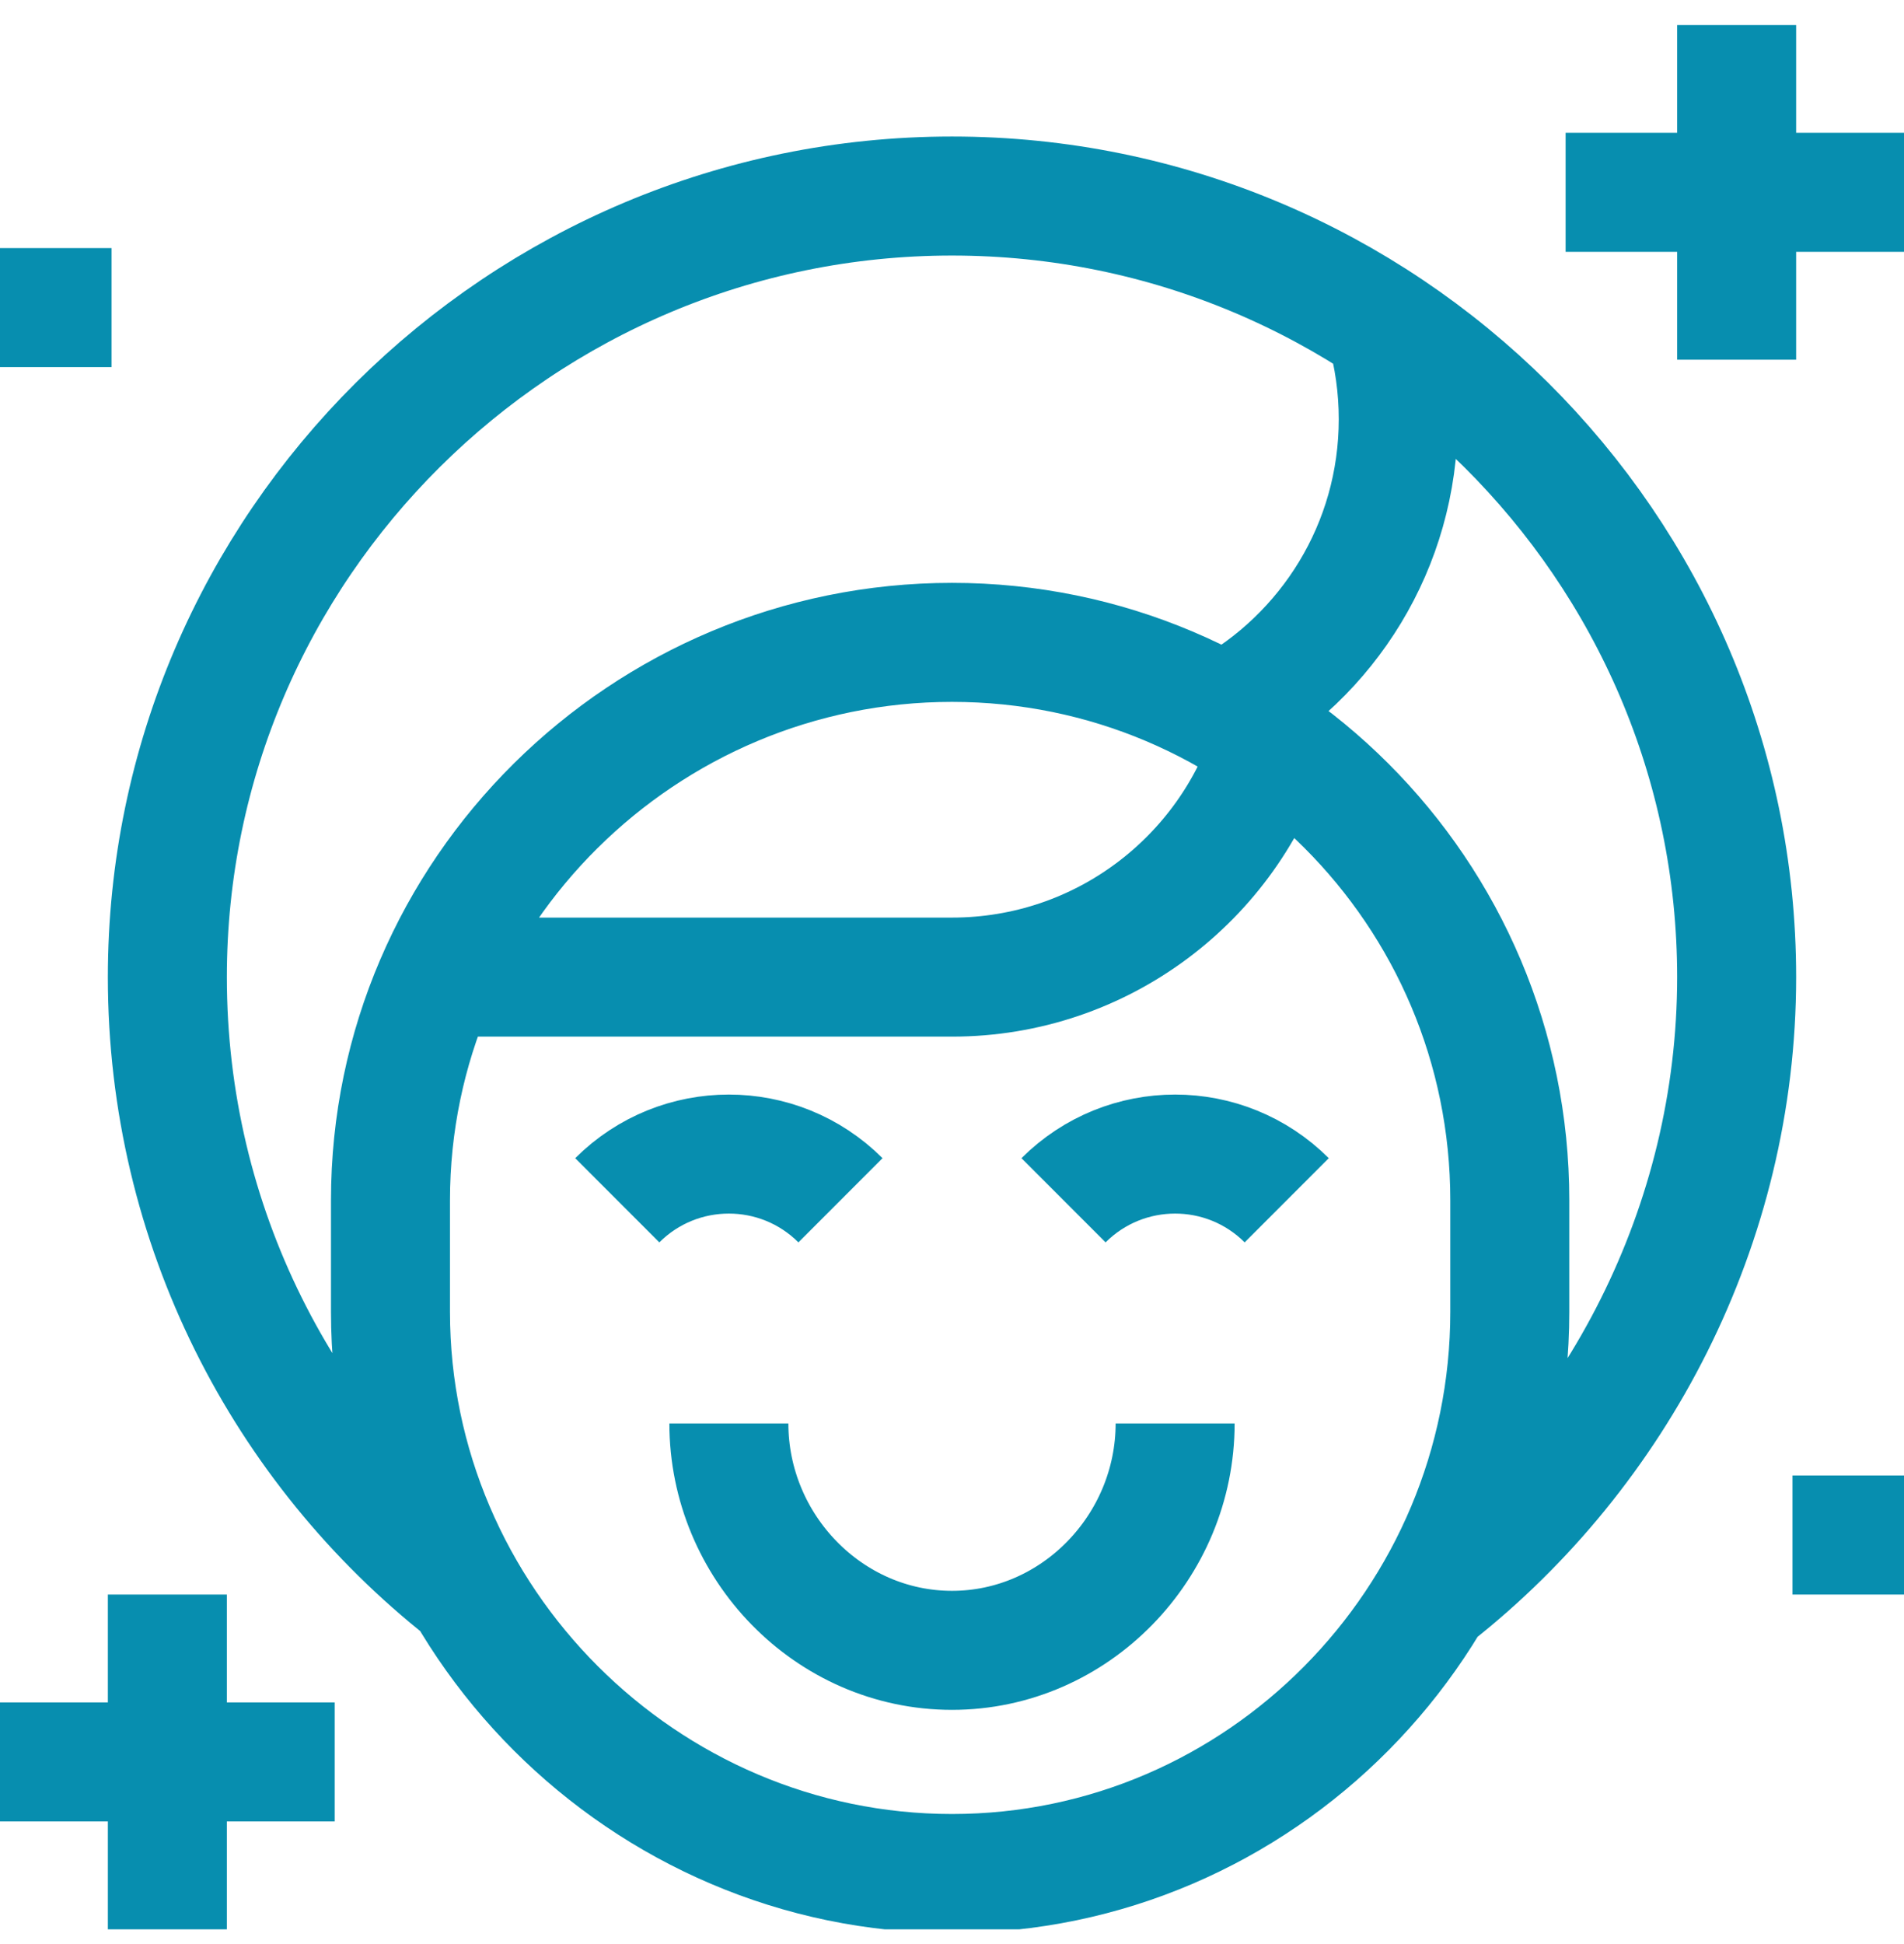 <svg width="48" height="49" viewBox="0 0 48 49" fill="none" xmlns="http://www.w3.org/2000/svg">
<g clip-path="url(#clip0_1_421)">
<path d="M15.562 30.253C17.116 28.7 19.634 28.7 21.188 30.253M26.812 30.253C28.366 28.7 30.884 28.7 32.438 30.253M11.724 40.095C7.153 36.49 4.219 30.902 4.219 24.628C4.219 13.755 13.127 4.941 24 4.941C34.873 4.941 43.781 13.755 43.781 24.628C43.781 30.902 40.753 36.584 36.182 40.189M29.625 35.878C29.625 38.985 27.107 41.597 24 41.597C20.893 41.597 18.375 38.985 18.375 35.878M34.928 8.25C35.138 8.986 35.25 9.763 35.25 10.566C35.25 13.76 33.475 16.54 30.857 17.973M4.219 40.191V48.628M0 44.41H8.438M43.781 0.628V9.066M39.469 4.847H48M45.188 38.691H48M0 7.753H2.812M32.438 16.191C32.438 16.423 32.428 16.652 32.41 16.88M32.051 18.722C30.976 22.145 27.778 24.628 24 24.628H11.014M24 47.222C16.234 47.222 9.844 40.832 9.844 33.066V30.253C9.844 22.487 16.233 16.191 24 16.191C31.766 16.191 38.062 22.487 38.062 30.253V33.066C38.062 40.832 31.767 47.222 24 47.222Z" stroke="#078EAF" stroke-width="3" stroke-miterlimit="10"/>
</g>
<defs>
<clipPath id="clip0_1_421">
<rect width="48" height="48" fill="white" transform="translate(0 0.628)"/>
</clipPath>
</defs>
</svg>
